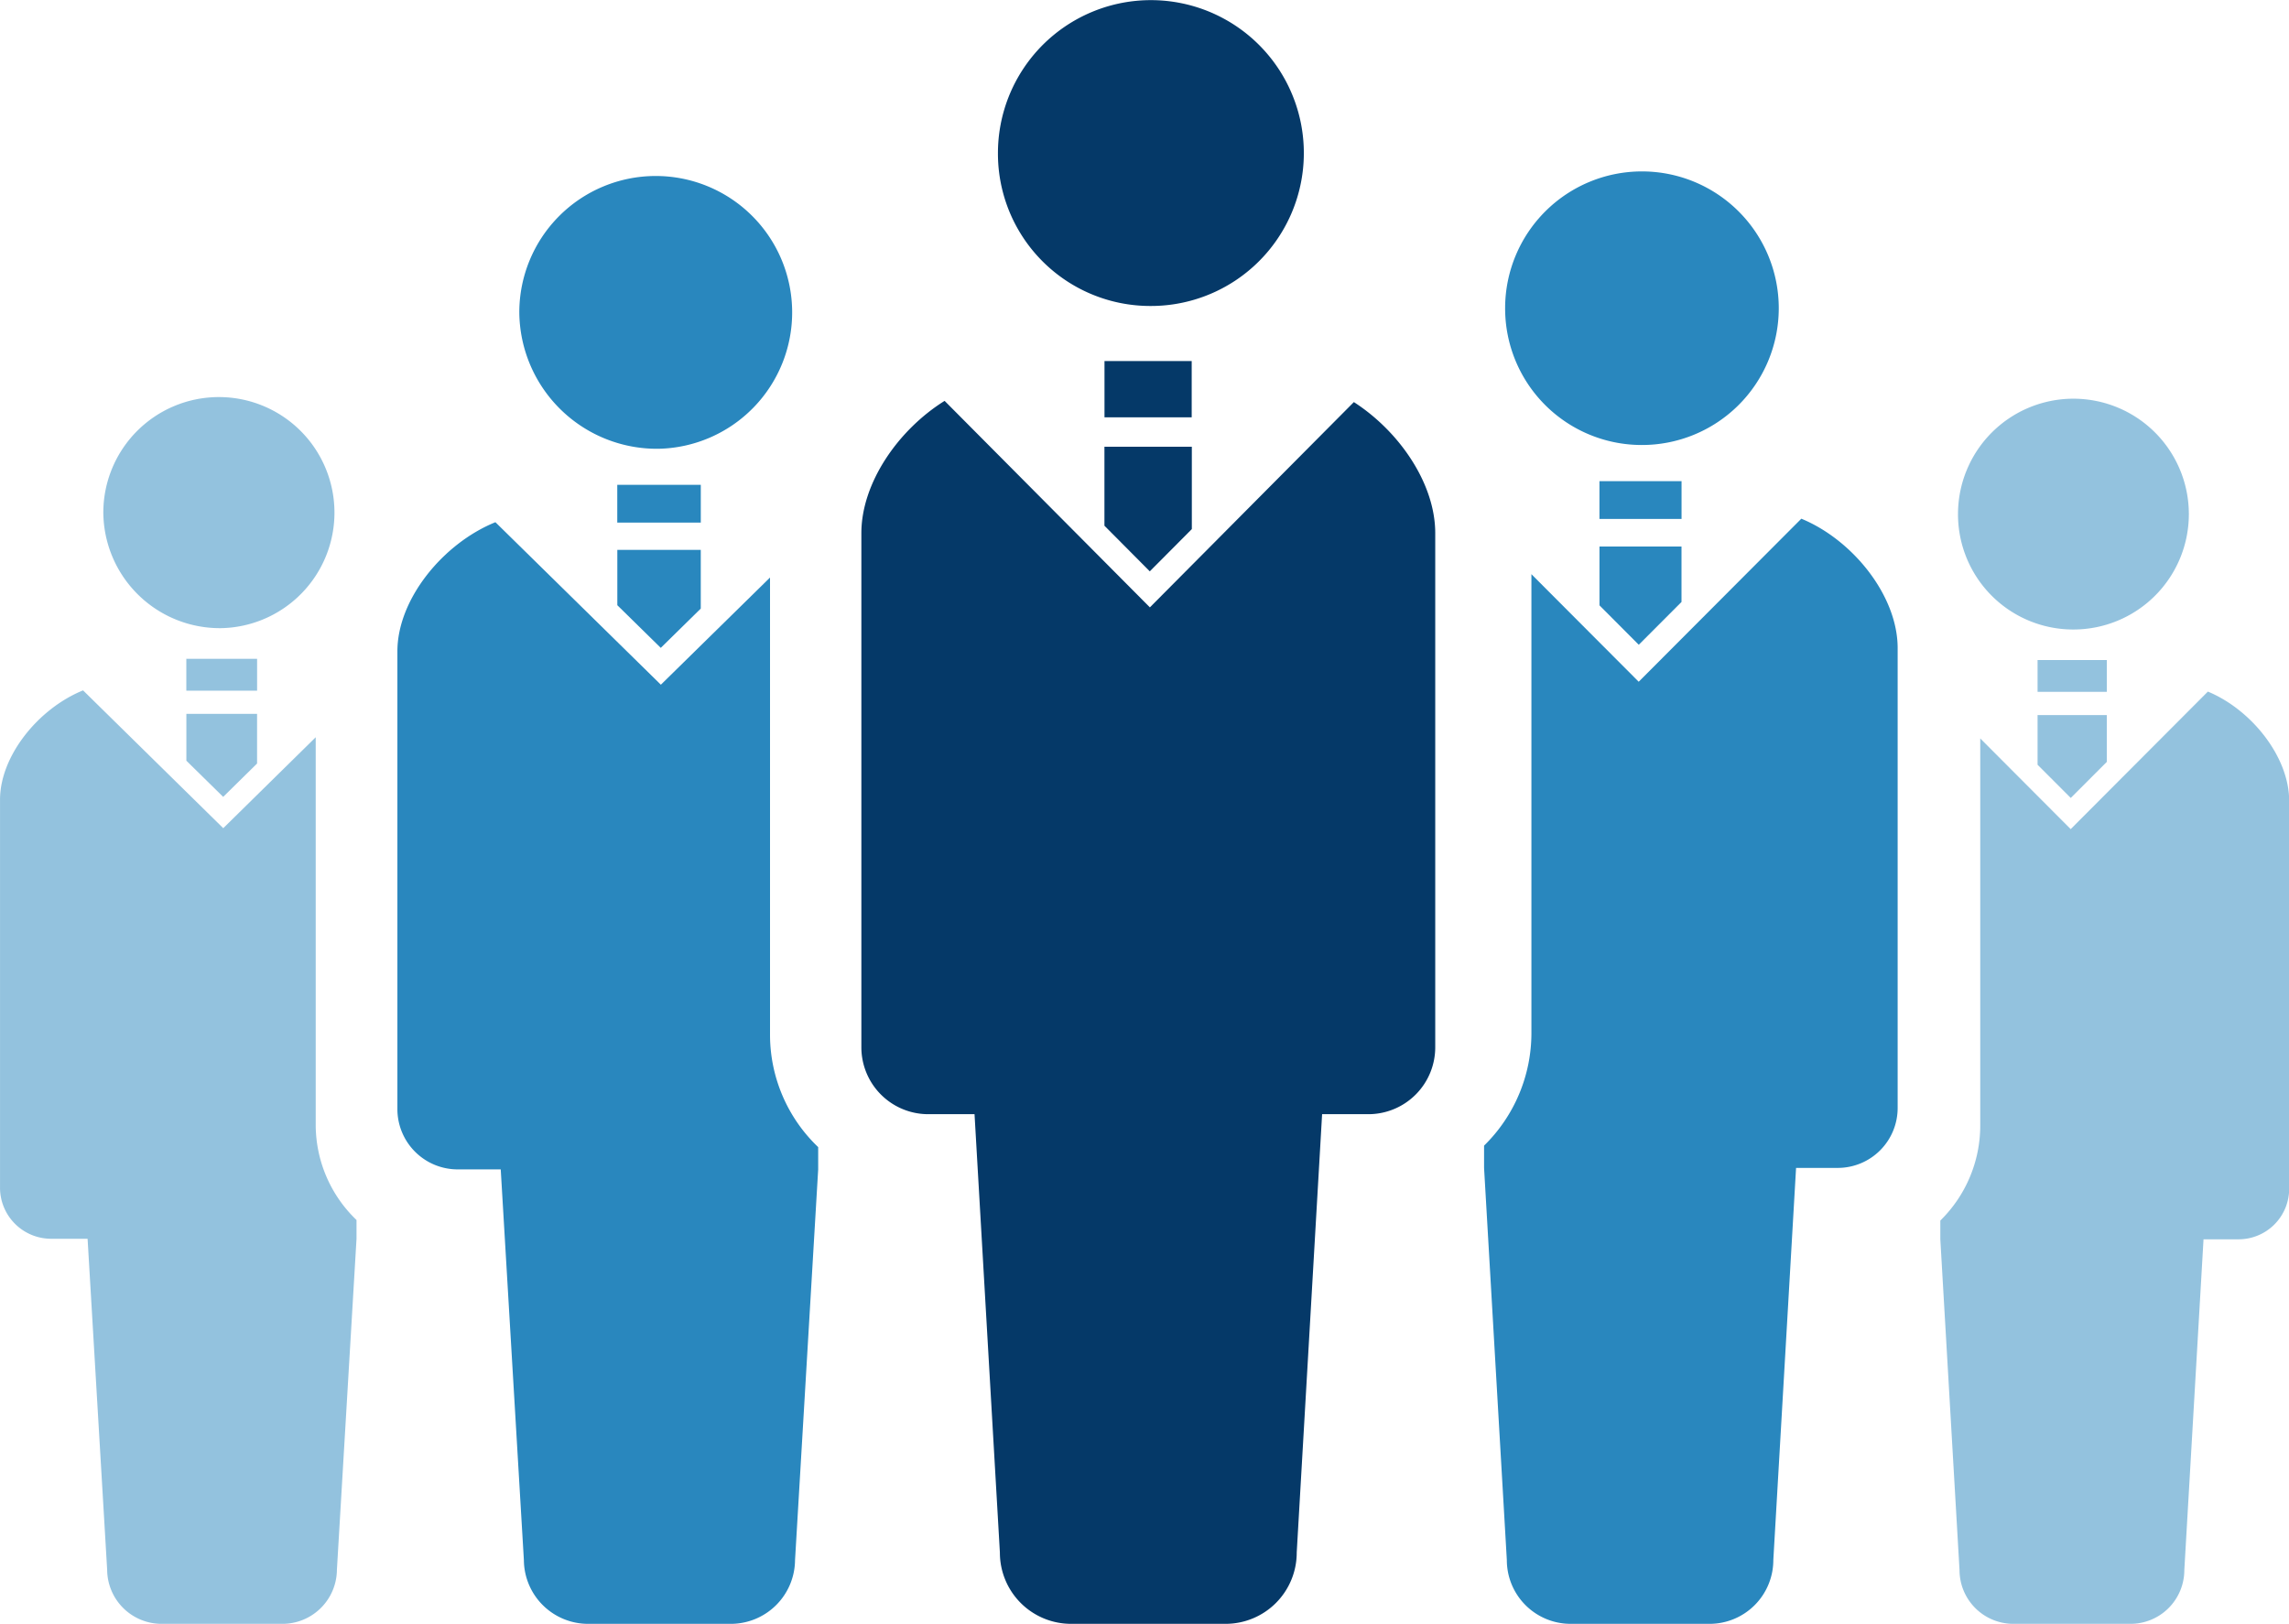 <svg id="index_im01.svg" xmlns="http://www.w3.org/2000/svg" width="169.563" height="120.31" viewBox="0 0 169.563 120.31">
  <defs>
    <style>
      .cls-1 {
        fill: #053968;
      }

      .cls-1, .cls-2, .cls-3 {
        fill-rule: evenodd;
      }

      .cls-2, .cls-3 {
        fill: #2987be;
      }

      .cls-3 {
        fill-opacity: 0.5;
      }
    </style>
  </defs>
  <path id="シェイプ_1" data-name="シェイプ 1" class="cls-1" d="M540.742,1541.36a11.33,11.33,0,1,0-11.255-11.32A11.287,11.287,0,0,0,540.742,1541.36Zm15.111,7.12-15.111,15.21-15.206-15.3c-3.445,2.15-6.166,6.09-6.166,9.8v38.08a4.957,4.957,0,0,0,4.938,4.97h3.445l1.878,32.47a5.274,5.274,0,0,0,5.257,5.29h11.479a5.272,5.272,0,0,0,5.253-5.29l1.88-32.47h3.445a4.956,4.956,0,0,0,4.936-4.97v-38.08C561.881,1554.53,559.235,1550.66,555.853,1548.48Zm-18.477,9.16,3.359,3.38,3.115-3.13v-6.1h-6.474v5.85Zm0-12.2h6.464v4.17H537.38v-4.17Z" transform="translate(-455.562 -1518.69)"/>
  <path id="シェイプ_2" data-name="シェイプ 2" class="cls-2" d="M504.31,1551.94a10.106,10.106,0,1,0-10.279-10.1A10.195,10.195,0,0,0,504.31,1551.94Zm8.293,9.54-8.086,7.94-12.256-12.04c-3.875,1.57-7.261,5.7-7.261,9.57v33.94a4.469,4.469,0,0,0,4.509,4.44h3.146l1.715,28.95a4.758,4.758,0,0,0,4.8,4.72h10.486a4.76,4.76,0,0,0,4.8-4.72l1.715-28.95v-1.65a11.508,11.508,0,0,1-3.568-8.31v-33.89h0Zm-8.092,5.21,2.962-2.91v-4.35h-6.181v4.1Zm-3.223-12.08h6.187v2.8h-6.187v-2.8Z" transform="translate(-455.562 -1518.69)"/>
  <path id="シェイプ_2-2" data-name="シェイプ 2" class="cls-3" d="M471.925,1565.23a8.561,8.561,0,1,0-8.709-8.56A8.633,8.633,0,0,0,471.925,1565.23Zm7.027,8.08-6.852,6.74-10.385-10.21c-3.282,1.33-6.152,4.83-6.152,8.11v28.76a3.788,3.788,0,0,0,3.821,3.76h2.666L463.5,1635a4.033,4.033,0,0,0,4.067,4h8.885a4.035,4.035,0,0,0,4.067-4l1.453-24.53v-1.39a9.784,9.784,0,0,1-3.023-7.05v-28.72h0Zm-6.857,4.42,2.51-2.47v-3.68h-5.237v3.47Zm-2.731-10.23h5.243v2.36h-5.243v-2.36Z" transform="translate(-455.562 -1518.69)"/>
  <path id="シェイプ_3" data-name="シェイプ 3" class="cls-2" d="M577.158,1551.66a10.135,10.135,0,1,0-10.1-10.14A10.118,10.118,0,0,0,577.158,1551.66ZM589,1557.12l-12.047,12.08-7.948-7.97v34a11.671,11.671,0,0,1-3.507,8.34v1.65l1.686,29.05A4.727,4.727,0,0,0,571.9,1639h10.306a4.725,4.725,0,0,0,4.719-4.73l1.685-29.05h3.093a4.439,4.439,0,0,0,4.432-4.45v-34.06C596.138,1562.83,592.81,1558.69,589,1557.12Zm-12.041,9.34,3.164-3.17v-4.11h-6.076v4.36Zm-2.914-12.12h6.082v2.8h-6.082v-2.8Z" transform="translate(-455.562 -1518.69)"/>
  <path id="シェイプ_3-2" data-name="シェイプ 3" class="cls-3" d="M609.126,1565.33a8.55,8.55,0,1,0-8.52-8.55A8.534,8.534,0,0,0,609.126,1565.33Zm9.99,4.6-10.162,10.19-6.7-6.72v28.68a9.864,9.864,0,0,1-2.958,7.04v1.39l1.422,24.5a3.989,3.989,0,0,0,3.98,3.99h8.693a3.987,3.987,0,0,0,3.98-3.99l1.422-24.5H621.4a3.747,3.747,0,0,0,3.738-3.76v-28.72C625.136,1574.75,622.328,1571.26,619.116,1569.93Zm-10.157,7.88,2.669-2.67v-3.47H606.5v3.68Zm-2.458-10.22h5.13v2.36H606.5v-2.36Z" transform="translate(-455.562 -1518.69)"/>
</svg>
